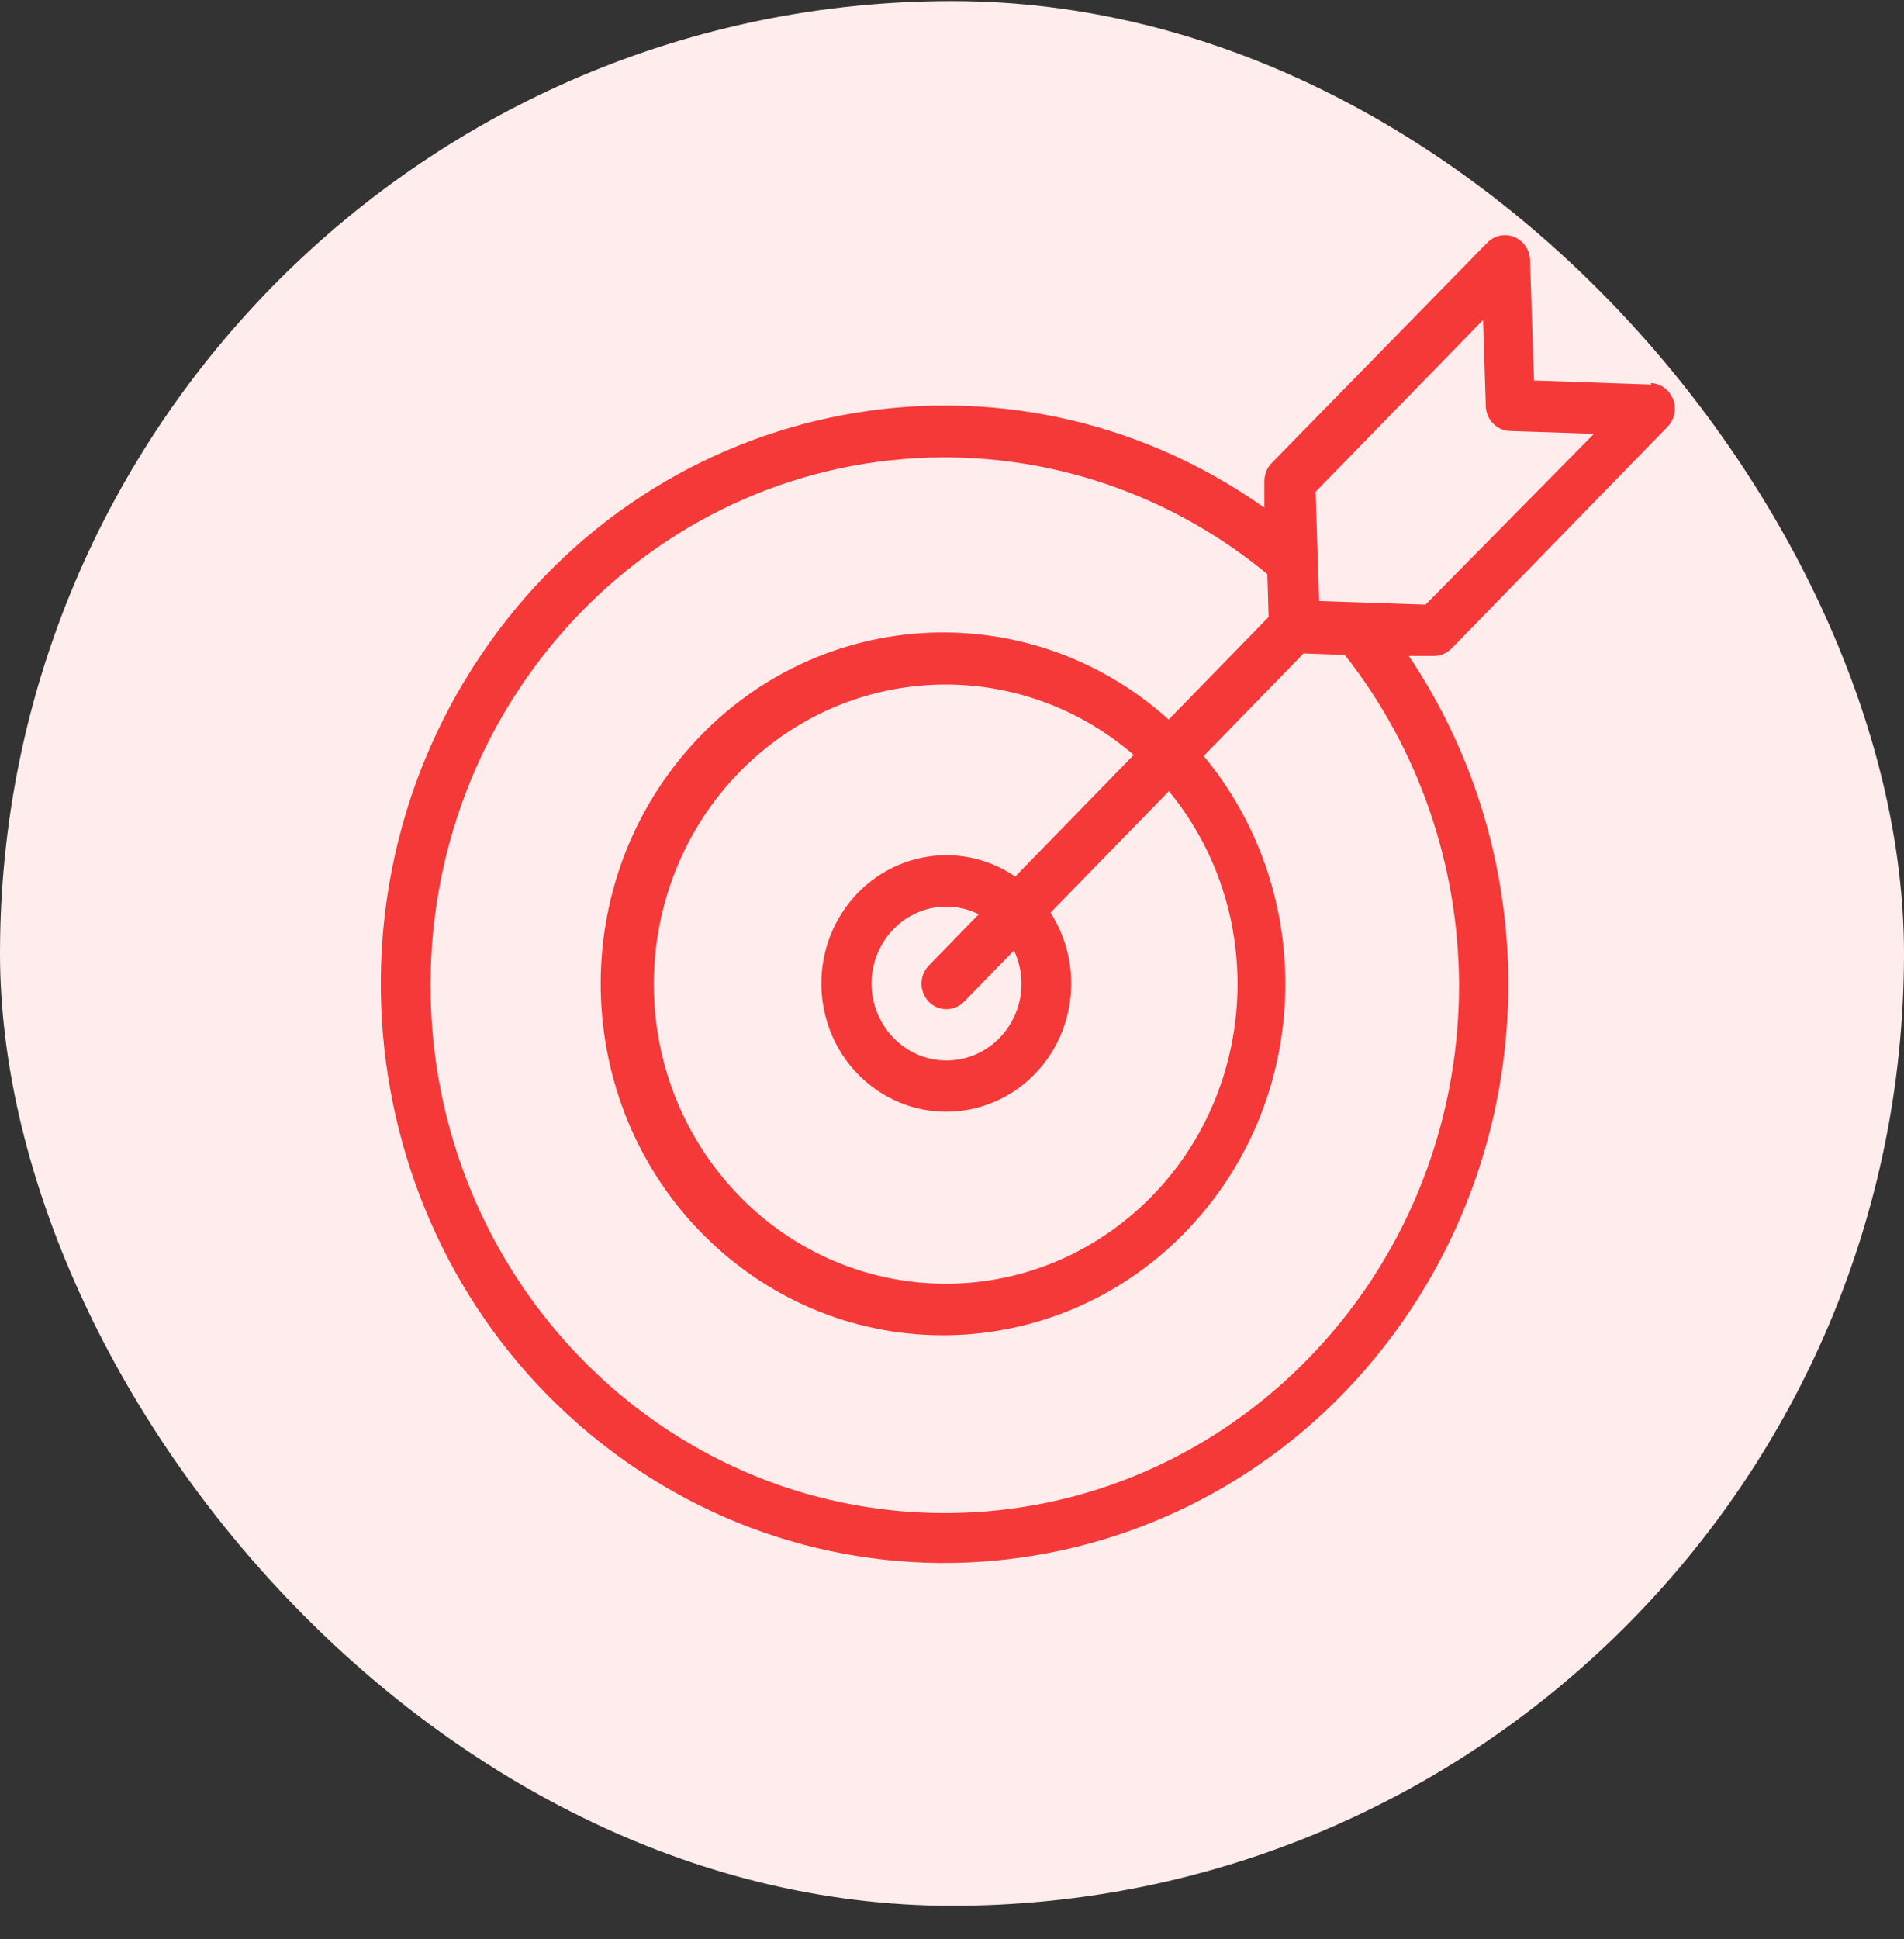 <svg width="55" height="56" viewBox="0 0 55 56" fill="none" xmlns="http://www.w3.org/2000/svg">
<rect x="0" y="0" width="55" height="56" fill="#333333" stroke="none"/>
<rect y="0.031" width="55" height="55" rx="27.5" fill="#FFECEC"/>
<path d="M41.93 18.727L48.166 12.327C48.45 12.039 48.452 11.57 48.172 11.28C48.042 11.145 47.867 11.067 47.683 11.061L47.705 11.105L44.312 10.987L44.197 7.506C44.183 7.097 43.849 6.776 43.451 6.79C43.267 6.797 43.092 6.875 42.962 7.009L36.733 13.372C36.592 13.517 36.517 13.715 36.524 13.92V14.66C29.117 9.425 18.978 11.342 13.876 18.941C8.773 26.541 10.641 36.946 18.048 42.181C25.454 47.416 35.594 45.5 40.696 37.9C44.528 32.192 44.528 24.649 40.696 18.941H41.418C41.609 18.942 41.794 18.865 41.93 18.727ZM42.147 28.429C42.157 36.848 35.515 43.681 27.311 43.692C19.107 43.703 12.448 36.888 12.437 28.47C12.426 20.051 19.068 13.218 27.272 13.207C30.669 13.202 33.965 14.392 36.61 16.579L36.646 17.816L33.759 20.778C29.652 17.084 23.404 17.507 19.804 21.721C16.205 25.936 16.616 32.346 20.723 36.04C24.831 39.734 31.078 39.312 34.678 35.097C37.912 31.311 37.951 25.663 34.77 21.83L37.657 18.867L38.848 18.912C40.971 21.607 42.134 24.964 42.147 28.429ZM26.83 28.926C27.111 29.213 27.566 29.213 27.848 28.926L29.291 27.444C29.432 27.742 29.506 28.069 29.508 28.4C29.508 29.627 28.538 30.622 27.342 30.622C26.146 30.622 25.177 29.627 25.177 28.4C25.177 27.172 26.146 26.178 27.342 26.178C27.665 26.18 27.983 26.256 28.273 26.4L26.83 27.881C26.55 28.17 26.55 28.637 26.83 28.926ZM29.327 25.311C27.665 24.182 25.426 24.65 24.326 26.355C23.226 28.061 23.681 30.359 25.343 31.488C27.006 32.616 29.245 32.149 30.345 30.443C31.144 29.204 31.144 27.595 30.345 26.355L33.766 22.845C36.766 26.499 36.31 31.957 32.749 35.034C29.187 38.112 23.869 37.645 20.869 33.99C17.87 30.336 18.326 24.878 21.887 21.8C25.025 19.088 29.61 19.088 32.749 21.8L29.327 25.311ZM38.105 17.356L38.003 14.201L42.84 9.239L42.919 11.705C42.919 12.114 43.242 12.446 43.641 12.446L46.044 12.527L41.179 17.46L38.105 17.356Z" fill="#F53838"/>
</svg>
